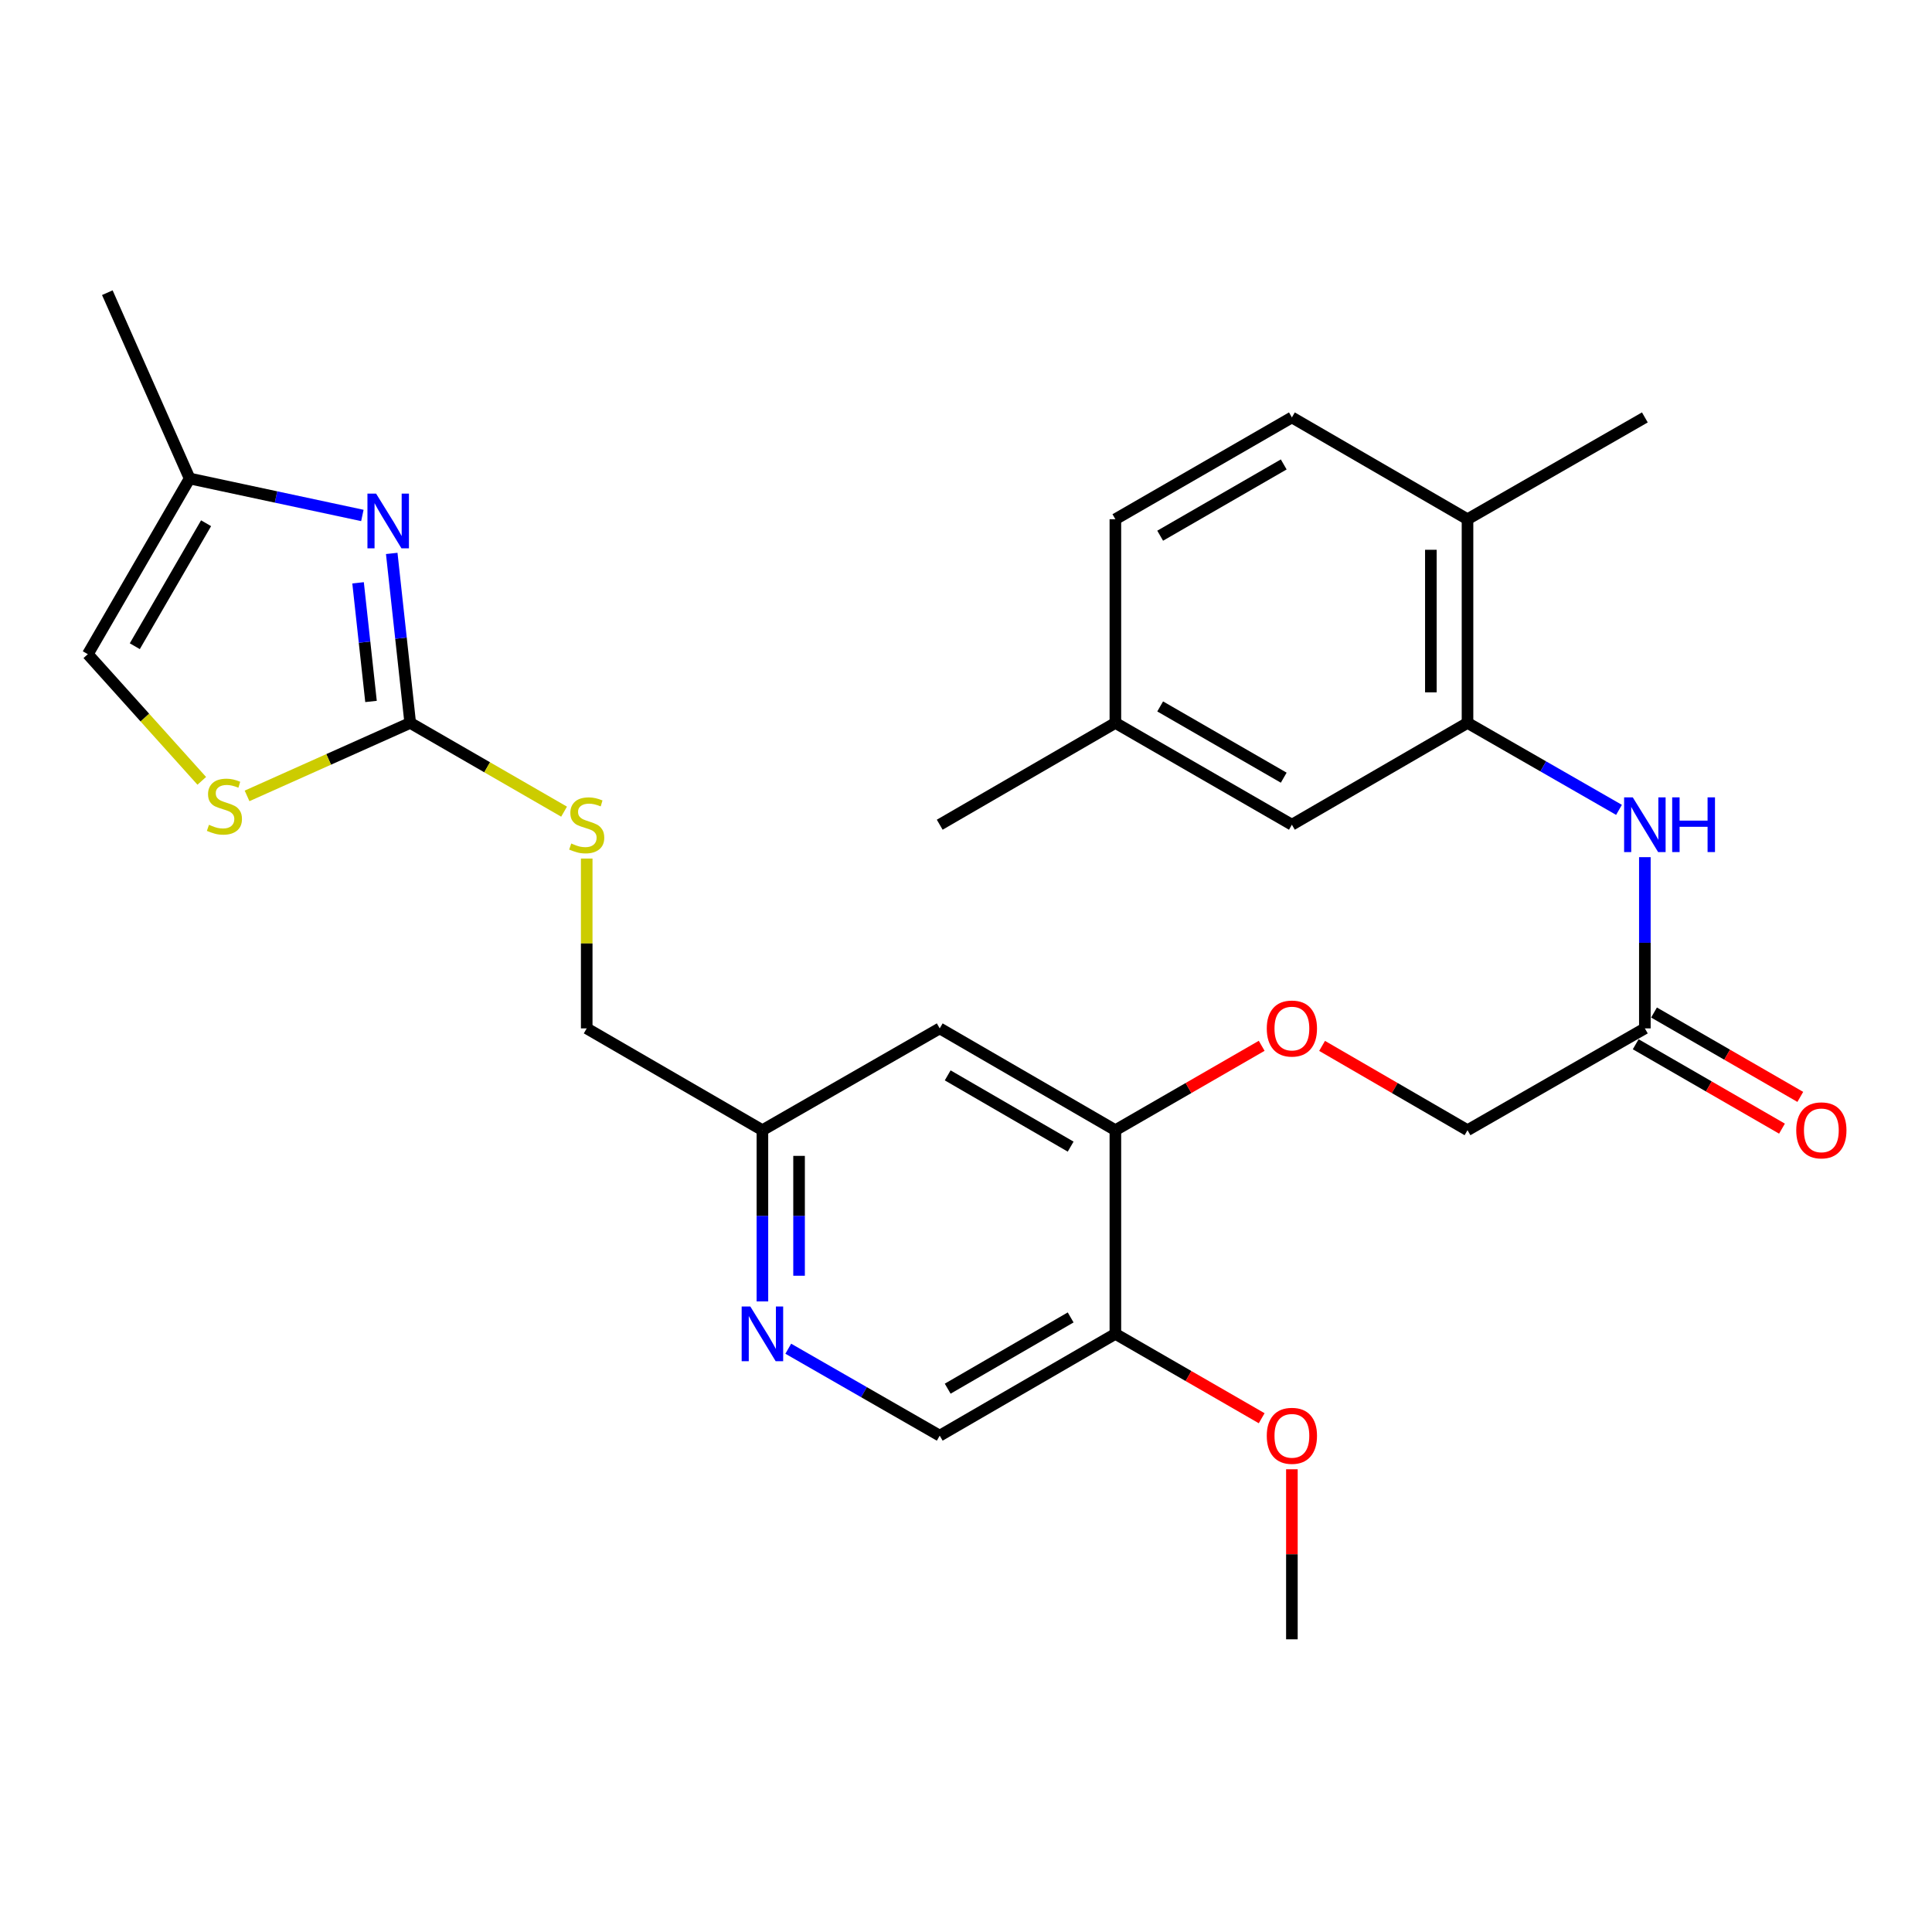 <?xml version='1.0' encoding='iso-8859-1'?>
<svg version='1.1' baseProfile='full'
              xmlns='http://www.w3.org/2000/svg'
                      xmlns:rdkit='http://www.rdkit.org/xml'
                      xmlns:xlink='http://www.w3.org/1999/xlink'
                  xml:space='preserve'
width='1000px' height='1000px' viewBox='0 0 1000 1000'>
<!-- END OF HEADER -->
<rect style='opacity:1.0;fill:#FFFFFF;stroke:none' width='1000' height='1000' x='0' y='0'> </rect>
<path class='bond-0' d='M 212.33,374.174 L 207.544,330.31' style='fill:none;fill-rule:evenodd;stroke:#000000;stroke-width:6px;stroke-linecap:butt;stroke-linejoin:miter;stroke-opacity:1' />
<path class='bond-0' d='M 207.544,330.31 L 202.759,286.447' style='fill:none;fill-rule:evenodd;stroke:#0000FF;stroke-width:6px;stroke-linecap:butt;stroke-linejoin:miter;stroke-opacity:1' />
<path class='bond-0' d='M 192.036,363.073 L 188.686,332.368' style='fill:none;fill-rule:evenodd;stroke:#000000;stroke-width:6px;stroke-linecap:butt;stroke-linejoin:miter;stroke-opacity:1' />
<path class='bond-0' d='M 188.686,332.368 L 185.336,301.663' style='fill:none;fill-rule:evenodd;stroke:#0000FF;stroke-width:6px;stroke-linecap:butt;stroke-linejoin:miter;stroke-opacity:1' />
<path class='bond-1' d='M 212.33,374.174 L 170.102,393.064' style='fill:none;fill-rule:evenodd;stroke:#000000;stroke-width:6px;stroke-linecap:butt;stroke-linejoin:miter;stroke-opacity:1' />
<path class='bond-1' d='M 170.102,393.064 L 127.875,411.954' style='fill:none;fill-rule:evenodd;stroke:#CCCC00;stroke-width:6px;stroke-linecap:butt;stroke-linejoin:miter;stroke-opacity:1' />
<path class='bond-11' d='M 212.33,374.174 L 252.148,397.143' style='fill:none;fill-rule:evenodd;stroke:#000000;stroke-width:6px;stroke-linecap:butt;stroke-linejoin:miter;stroke-opacity:1' />
<path class='bond-11' d='M 252.148,397.143 L 291.966,420.111' style='fill:none;fill-rule:evenodd;stroke:#CCCC00;stroke-width:6px;stroke-linecap:butt;stroke-linejoin:miter;stroke-opacity:1' />
<path class='bond-5' d='M 187.56,266.799 L 142.86,257.236' style='fill:none;fill-rule:evenodd;stroke:#0000FF;stroke-width:6px;stroke-linecap:butt;stroke-linejoin:miter;stroke-opacity:1' />
<path class='bond-5' d='M 142.86,257.236 L 98.16,247.674' style='fill:none;fill-rule:evenodd;stroke:#000000;stroke-width:6px;stroke-linecap:butt;stroke-linejoin:miter;stroke-opacity:1' />
<path class='bond-7' d='M 104.438,404.165 L 74.946,371.385' style='fill:none;fill-rule:evenodd;stroke:#CCCC00;stroke-width:6px;stroke-linecap:butt;stroke-linejoin:miter;stroke-opacity:1' />
<path class='bond-7' d='M 74.946,371.385 L 45.455,338.605' style='fill:none;fill-rule:evenodd;stroke:#000000;stroke-width:6px;stroke-linecap:butt;stroke-linejoin:miter;stroke-opacity:1' />
<path class='bond-2' d='M 759.581,374.174 L 798.786,396.68' style='fill:none;fill-rule:evenodd;stroke:#000000;stroke-width:6px;stroke-linecap:butt;stroke-linejoin:miter;stroke-opacity:1' />
<path class='bond-2' d='M 798.786,396.68 L 837.991,419.185' style='fill:none;fill-rule:evenodd;stroke:#0000FF;stroke-width:6px;stroke-linecap:butt;stroke-linejoin:miter;stroke-opacity:1' />
<path class='bond-14' d='M 759.581,374.174 L 759.581,268.752' style='fill:none;fill-rule:evenodd;stroke:#000000;stroke-width:6px;stroke-linecap:butt;stroke-linejoin:miter;stroke-opacity:1' />
<path class='bond-14' d='M 740.611,358.361 L 740.611,284.565' style='fill:none;fill-rule:evenodd;stroke:#000000;stroke-width:6px;stroke-linecap:butt;stroke-linejoin:miter;stroke-opacity:1' />
<path class='bond-15' d='M 759.581,374.174 L 668.682,426.869' style='fill:none;fill-rule:evenodd;stroke:#000000;stroke-width:6px;stroke-linecap:butt;stroke-linejoin:miter;stroke-opacity:1' />
<path class='bond-3' d='M 851.377,443.665 L 851.377,487.978' style='fill:none;fill-rule:evenodd;stroke:#0000FF;stroke-width:6px;stroke-linecap:butt;stroke-linejoin:miter;stroke-opacity:1' />
<path class='bond-3' d='M 851.377,487.978 L 851.377,532.292' style='fill:none;fill-rule:evenodd;stroke:#000000;stroke-width:6px;stroke-linecap:butt;stroke-linejoin:miter;stroke-opacity:1' />
<path class='bond-4' d='M 577.319,584.987 L 486.398,532.292' style='fill:none;fill-rule:evenodd;stroke:#000000;stroke-width:6px;stroke-linecap:butt;stroke-linejoin:miter;stroke-opacity:1' />
<path class='bond-4' d='M 554.168,593.496 L 490.524,556.609' style='fill:none;fill-rule:evenodd;stroke:#000000;stroke-width:6px;stroke-linecap:butt;stroke-linejoin:miter;stroke-opacity:1' />
<path class='bond-9' d='M 577.319,584.987 L 577.319,690.409' style='fill:none;fill-rule:evenodd;stroke:#000000;stroke-width:6px;stroke-linecap:butt;stroke-linejoin:miter;stroke-opacity:1' />
<path class='bond-12' d='M 577.319,584.987 L 615.182,563.149' style='fill:none;fill-rule:evenodd;stroke:#000000;stroke-width:6px;stroke-linecap:butt;stroke-linejoin:miter;stroke-opacity:1' />
<path class='bond-12' d='M 615.182,563.149 L 653.045,541.31' style='fill:none;fill-rule:evenodd;stroke:#FF0000;stroke-width:6px;stroke-linecap:butt;stroke-linejoin:miter;stroke-opacity:1' />
<path class='bond-24' d='M 98.16,247.674 L 55.551,151.494' style='fill:none;fill-rule:evenodd;stroke:#000000;stroke-width:6px;stroke-linecap:butt;stroke-linejoin:miter;stroke-opacity:1' />
<path class='bond-28' d='M 98.16,247.674 L 45.455,338.605' style='fill:none;fill-rule:evenodd;stroke:#000000;stroke-width:6px;stroke-linecap:butt;stroke-linejoin:miter;stroke-opacity:1' />
<path class='bond-28' d='M 106.667,270.827 L 69.773,334.478' style='fill:none;fill-rule:evenodd;stroke:#000000;stroke-width:6px;stroke-linecap:butt;stroke-linejoin:miter;stroke-opacity:1' />
<path class='bond-6' d='M 394.624,673.614 L 394.624,629.3' style='fill:none;fill-rule:evenodd;stroke:#0000FF;stroke-width:6px;stroke-linecap:butt;stroke-linejoin:miter;stroke-opacity:1' />
<path class='bond-6' d='M 394.624,629.3 L 394.624,584.987' style='fill:none;fill-rule:evenodd;stroke:#000000;stroke-width:6px;stroke-linecap:butt;stroke-linejoin:miter;stroke-opacity:1' />
<path class='bond-6' d='M 413.595,660.32 L 413.595,629.3' style='fill:none;fill-rule:evenodd;stroke:#0000FF;stroke-width:6px;stroke-linecap:butt;stroke-linejoin:miter;stroke-opacity:1' />
<path class='bond-6' d='M 413.595,629.3 L 413.595,598.281' style='fill:none;fill-rule:evenodd;stroke:#000000;stroke-width:6px;stroke-linecap:butt;stroke-linejoin:miter;stroke-opacity:1' />
<path class='bond-13' d='M 408.01,698.093 L 447.204,720.594' style='fill:none;fill-rule:evenodd;stroke:#0000FF;stroke-width:6px;stroke-linecap:butt;stroke-linejoin:miter;stroke-opacity:1' />
<path class='bond-13' d='M 447.204,720.594 L 486.398,743.094' style='fill:none;fill-rule:evenodd;stroke:#000000;stroke-width:6px;stroke-linecap:butt;stroke-linejoin:miter;stroke-opacity:1' />
<path class='bond-8' d='M 851.377,532.292 L 759.581,584.987' style='fill:none;fill-rule:evenodd;stroke:#000000;stroke-width:6px;stroke-linecap:butt;stroke-linejoin:miter;stroke-opacity:1' />
<path class='bond-17' d='M 846.637,540.508 L 884.495,562.346' style='fill:none;fill-rule:evenodd;stroke:#000000;stroke-width:6px;stroke-linecap:butt;stroke-linejoin:miter;stroke-opacity:1' />
<path class='bond-17' d='M 884.495,562.346 L 922.353,584.184' style='fill:none;fill-rule:evenodd;stroke:#FF0000;stroke-width:6px;stroke-linecap:butt;stroke-linejoin:miter;stroke-opacity:1' />
<path class='bond-17' d='M 856.116,524.075 L 893.974,545.913' style='fill:none;fill-rule:evenodd;stroke:#000000;stroke-width:6px;stroke-linecap:butt;stroke-linejoin:miter;stroke-opacity:1' />
<path class='bond-17' d='M 893.974,545.913 L 931.832,567.751' style='fill:none;fill-rule:evenodd;stroke:#FF0000;stroke-width:6px;stroke-linecap:butt;stroke-linejoin:miter;stroke-opacity:1' />
<path class='bond-22' d='M 577.319,690.409 L 615.182,712.243' style='fill:none;fill-rule:evenodd;stroke:#000000;stroke-width:6px;stroke-linecap:butt;stroke-linejoin:miter;stroke-opacity:1' />
<path class='bond-22' d='M 615.182,712.243 L 653.045,734.077' style='fill:none;fill-rule:evenodd;stroke:#FF0000;stroke-width:6px;stroke-linecap:butt;stroke-linejoin:miter;stroke-opacity:1' />
<path class='bond-29' d='M 577.319,690.409 L 486.398,743.094' style='fill:none;fill-rule:evenodd;stroke:#000000;stroke-width:6px;stroke-linecap:butt;stroke-linejoin:miter;stroke-opacity:1' />
<path class='bond-29' d='M 554.17,681.898 L 490.525,718.778' style='fill:none;fill-rule:evenodd;stroke:#000000;stroke-width:6px;stroke-linecap:butt;stroke-linejoin:miter;stroke-opacity:1' />
<path class='bond-10' d='M 486.398,532.292 L 394.624,584.987' style='fill:none;fill-rule:evenodd;stroke:#000000;stroke-width:6px;stroke-linecap:butt;stroke-linejoin:miter;stroke-opacity:1' />
<path class='bond-20' d='M 303.683,444.385 L 303.683,488.338' style='fill:none;fill-rule:evenodd;stroke:#CCCC00;stroke-width:6px;stroke-linecap:butt;stroke-linejoin:miter;stroke-opacity:1' />
<path class='bond-20' d='M 303.683,488.338 L 303.683,532.292' style='fill:none;fill-rule:evenodd;stroke:#000000;stroke-width:6px;stroke-linecap:butt;stroke-linejoin:miter;stroke-opacity:1' />
<path class='bond-19' d='M 684.309,541.351 L 721.945,563.169' style='fill:none;fill-rule:evenodd;stroke:#FF0000;stroke-width:6px;stroke-linecap:butt;stroke-linejoin:miter;stroke-opacity:1' />
<path class='bond-19' d='M 721.945,563.169 L 759.581,584.987' style='fill:none;fill-rule:evenodd;stroke:#000000;stroke-width:6px;stroke-linecap:butt;stroke-linejoin:miter;stroke-opacity:1' />
<path class='bond-18' d='M 759.581,268.752 L 668.682,216.057' style='fill:none;fill-rule:evenodd;stroke:#000000;stroke-width:6px;stroke-linecap:butt;stroke-linejoin:miter;stroke-opacity:1' />
<path class='bond-25' d='M 759.581,268.752 L 851.377,216.057' style='fill:none;fill-rule:evenodd;stroke:#000000;stroke-width:6px;stroke-linecap:butt;stroke-linejoin:miter;stroke-opacity:1' />
<path class='bond-21' d='M 668.682,426.869 L 577.319,374.174' style='fill:none;fill-rule:evenodd;stroke:#000000;stroke-width:6px;stroke-linecap:butt;stroke-linejoin:miter;stroke-opacity:1' />
<path class='bond-21' d='M 664.456,402.532 L 600.501,365.646' style='fill:none;fill-rule:evenodd;stroke:#000000;stroke-width:6px;stroke-linecap:butt;stroke-linejoin:miter;stroke-opacity:1' />
<path class='bond-16' d='M 394.624,584.987 L 303.683,532.292' style='fill:none;fill-rule:evenodd;stroke:#000000;stroke-width:6px;stroke-linecap:butt;stroke-linejoin:miter;stroke-opacity:1' />
<path class='bond-30' d='M 668.682,216.057 L 577.319,268.752' style='fill:none;fill-rule:evenodd;stroke:#000000;stroke-width:6px;stroke-linecap:butt;stroke-linejoin:miter;stroke-opacity:1' />
<path class='bond-30' d='M 664.456,240.394 L 600.501,277.281' style='fill:none;fill-rule:evenodd;stroke:#000000;stroke-width:6px;stroke-linecap:butt;stroke-linejoin:miter;stroke-opacity:1' />
<path class='bond-23' d='M 577.319,374.174 L 577.319,268.752' style='fill:none;fill-rule:evenodd;stroke:#000000;stroke-width:6px;stroke-linecap:butt;stroke-linejoin:miter;stroke-opacity:1' />
<path class='bond-26' d='M 577.319,374.174 L 486.398,426.869' style='fill:none;fill-rule:evenodd;stroke:#000000;stroke-width:6px;stroke-linecap:butt;stroke-linejoin:miter;stroke-opacity:1' />
<path class='bond-27' d='M 668.682,760.489 L 668.682,804.498' style='fill:none;fill-rule:evenodd;stroke:#FF0000;stroke-width:6px;stroke-linecap:butt;stroke-linejoin:miter;stroke-opacity:1' />
<path class='bond-27' d='M 668.682,804.498 L 668.682,848.506' style='fill:none;fill-rule:evenodd;stroke:#000000;stroke-width:6px;stroke-linecap:butt;stroke-linejoin:miter;stroke-opacity:1' />
<path  class='atom-1' d='M 194.667 255.498
L 203.947 270.498
Q 204.867 271.978, 206.347 274.658
Q 207.827 277.338, 207.907 277.498
L 207.907 255.498
L 211.667 255.498
L 211.667 283.818
L 207.787 283.818
L 197.827 267.418
Q 196.667 265.498, 195.427 263.298
Q 194.227 261.098, 193.867 260.418
L 193.867 283.818
L 190.187 283.818
L 190.187 255.498
L 194.667 255.498
' fill='#0000FF'/>
<path  class='atom-2' d='M 108.161 426.915
Q 108.481 427.035, 109.801 427.595
Q 111.121 428.155, 112.561 428.515
Q 114.041 428.835, 115.481 428.835
Q 118.161 428.835, 119.721 427.555
Q 121.281 426.235, 121.281 423.955
Q 121.281 422.395, 120.481 421.435
Q 119.721 420.475, 118.521 419.955
Q 117.321 419.435, 115.321 418.835
Q 112.801 418.075, 111.281 417.355
Q 109.801 416.635, 108.721 415.115
Q 107.681 413.595, 107.681 411.035
Q 107.681 407.475, 110.081 405.275
Q 112.521 403.075, 117.321 403.075
Q 120.601 403.075, 124.321 404.635
L 123.401 407.715
Q 120.001 406.315, 117.441 406.315
Q 114.681 406.315, 113.161 407.475
Q 111.641 408.595, 111.681 410.555
Q 111.681 412.075, 112.441 412.995
Q 113.241 413.915, 114.361 414.435
Q 115.521 414.955, 117.441 415.555
Q 120.001 416.355, 121.521 417.155
Q 123.041 417.955, 124.121 419.595
Q 125.241 421.195, 125.241 423.955
Q 125.241 427.875, 122.601 429.995
Q 120.001 432.075, 115.641 432.075
Q 113.121 432.075, 111.201 431.515
Q 109.321 430.995, 107.081 430.075
L 108.161 426.915
' fill='#CCCC00'/>
<path  class='atom-4' d='M 845.117 412.709
L 854.397 427.709
Q 855.317 429.189, 856.797 431.869
Q 858.277 434.549, 858.357 434.709
L 858.357 412.709
L 862.117 412.709
L 862.117 441.029
L 858.237 441.029
L 848.277 424.629
Q 847.117 422.709, 845.877 420.509
Q 844.677 418.309, 844.317 417.629
L 844.317 441.029
L 840.637 441.029
L 840.637 412.709
L 845.117 412.709
' fill='#0000FF'/>
<path  class='atom-4' d='M 865.517 412.709
L 869.357 412.709
L 869.357 424.749
L 883.837 424.749
L 883.837 412.709
L 887.677 412.709
L 887.677 441.029
L 883.837 441.029
L 883.837 427.949
L 869.357 427.949
L 869.357 441.029
L 865.517 441.029
L 865.517 412.709
' fill='#0000FF'/>
<path  class='atom-7' d='M 388.364 676.249
L 397.644 691.249
Q 398.564 692.729, 400.044 695.409
Q 401.524 698.089, 401.604 698.249
L 401.604 676.249
L 405.364 676.249
L 405.364 704.569
L 401.484 704.569
L 391.524 688.169
Q 390.364 686.249, 389.124 684.049
Q 387.924 681.849, 387.564 681.169
L 387.564 704.569
L 383.884 704.569
L 383.884 676.249
L 388.364 676.249
' fill='#0000FF'/>
<path  class='atom-12' d='M 295.683 436.589
Q 296.003 436.709, 297.323 437.269
Q 298.643 437.829, 300.083 438.189
Q 301.563 438.509, 303.003 438.509
Q 305.683 438.509, 307.243 437.229
Q 308.803 435.909, 308.803 433.629
Q 308.803 432.069, 308.003 431.109
Q 307.243 430.149, 306.043 429.629
Q 304.843 429.109, 302.843 428.509
Q 300.323 427.749, 298.803 427.029
Q 297.323 426.309, 296.243 424.789
Q 295.203 423.269, 295.203 420.709
Q 295.203 417.149, 297.603 414.949
Q 300.043 412.749, 304.843 412.749
Q 308.123 412.749, 311.843 414.309
L 310.923 417.389
Q 307.523 415.989, 304.963 415.989
Q 302.203 415.989, 300.683 417.149
Q 299.163 418.269, 299.203 420.229
Q 299.203 421.749, 299.963 422.669
Q 300.763 423.589, 301.883 424.109
Q 303.043 424.629, 304.963 425.229
Q 307.523 426.029, 309.043 426.829
Q 310.563 427.629, 311.643 429.269
Q 312.763 430.869, 312.763 433.629
Q 312.763 437.549, 310.123 439.669
Q 307.523 441.749, 303.163 441.749
Q 300.643 441.749, 298.723 441.189
Q 296.843 440.669, 294.603 439.749
L 295.683 436.589
' fill='#CCCC00'/>
<path  class='atom-13' d='M 655.682 532.372
Q 655.682 525.572, 659.042 521.772
Q 662.402 517.972, 668.682 517.972
Q 674.962 517.972, 678.322 521.772
Q 681.682 525.572, 681.682 532.372
Q 681.682 539.252, 678.282 543.172
Q 674.882 547.052, 668.682 547.052
Q 662.442 547.052, 659.042 543.172
Q 655.682 539.292, 655.682 532.372
M 668.682 543.852
Q 673.002 543.852, 675.322 540.972
Q 677.682 538.052, 677.682 532.372
Q 677.682 526.812, 675.322 524.012
Q 673.002 521.172, 668.682 521.172
Q 664.362 521.172, 662.002 523.972
Q 659.682 526.772, 659.682 532.372
Q 659.682 538.092, 662.002 540.972
Q 664.362 543.852, 668.682 543.852
' fill='#FF0000'/>
<path  class='atom-18' d='M 929.729 585.067
Q 929.729 578.267, 933.089 574.467
Q 936.449 570.667, 942.729 570.667
Q 949.009 570.667, 952.369 574.467
Q 955.729 578.267, 955.729 585.067
Q 955.729 591.947, 952.329 595.867
Q 948.929 599.747, 942.729 599.747
Q 936.489 599.747, 933.089 595.867
Q 929.729 591.987, 929.729 585.067
M 942.729 596.547
Q 947.049 596.547, 949.369 593.667
Q 951.729 590.747, 951.729 585.067
Q 951.729 579.507, 949.369 576.707
Q 947.049 573.867, 942.729 573.867
Q 938.409 573.867, 936.049 576.667
Q 933.729 579.467, 933.729 585.067
Q 933.729 590.787, 936.049 593.667
Q 938.409 596.547, 942.729 596.547
' fill='#FF0000'/>
<path  class='atom-23' d='M 655.682 743.174
Q 655.682 736.374, 659.042 732.574
Q 662.402 728.774, 668.682 728.774
Q 674.962 728.774, 678.322 732.574
Q 681.682 736.374, 681.682 743.174
Q 681.682 750.054, 678.282 753.974
Q 674.882 757.854, 668.682 757.854
Q 662.442 757.854, 659.042 753.974
Q 655.682 750.094, 655.682 743.174
M 668.682 754.654
Q 673.002 754.654, 675.322 751.774
Q 677.682 748.854, 677.682 743.174
Q 677.682 737.614, 675.322 734.814
Q 673.002 731.974, 668.682 731.974
Q 664.362 731.974, 662.002 734.774
Q 659.682 737.574, 659.682 743.174
Q 659.682 748.894, 662.002 751.774
Q 664.362 754.654, 668.682 754.654
' fill='#FF0000'/>
</svg>
